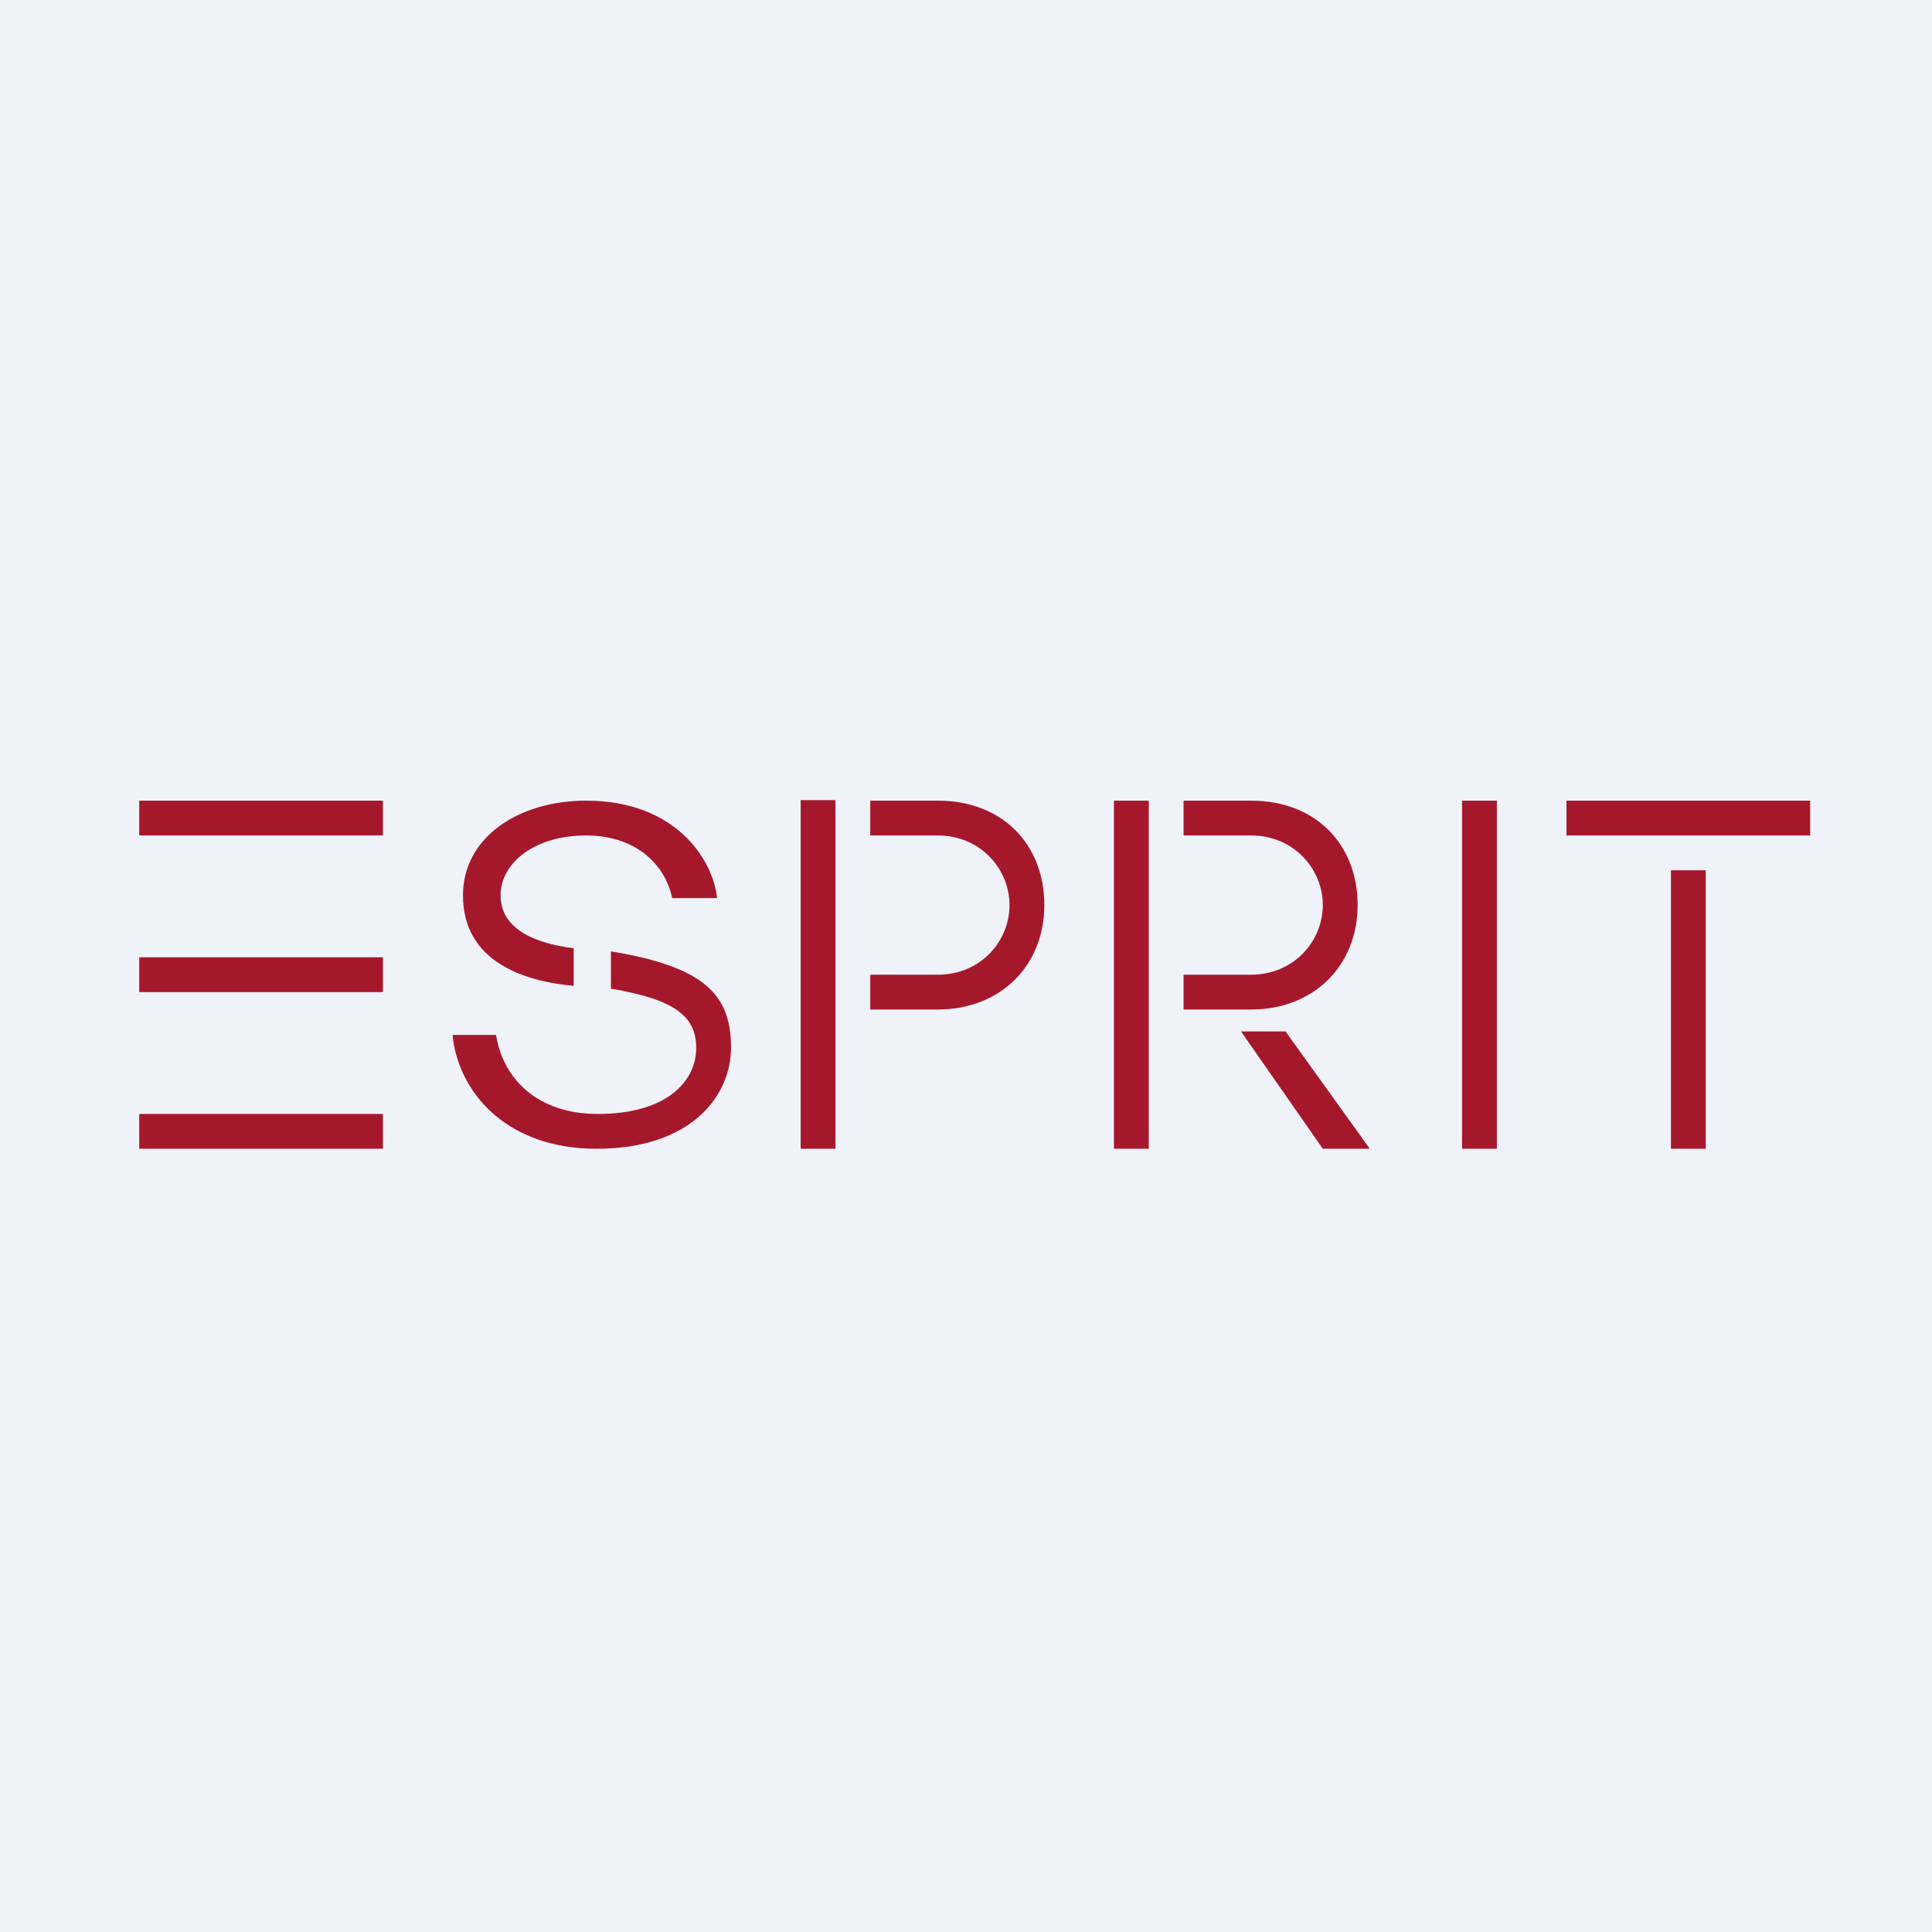 <?xml version="1.0" encoding="UTF-8"?>
<!-- generated by Finnhub -->
<svg viewBox="0 0 55.5 55.5" xmlns="http://www.w3.org/2000/svg">
<path d="M 0,0 H 55.5 V 55.5 H 0 Z" fill="rgb(239, 242, 248)"/>
<path d="M 23.99,22.985 H 23 V 33 H 24 V 23 Z M 26.94,23 H 25 V 24 H 26.94 C 28.17,24 29,24.97 29,26 C 29,27.04 28.17,28 26.94,28 H 25 V 29 H 26.94 C 28.74,29 30,27.74 30,26 S 28.8,23 26.94,23 Z M 35.94,23 H 34 V 24 H 35.94 C 37.17,24 38,24.97 38,26 S 37.17,28 35.94,28 H 34 V 29 H 35.94 C 37.74,29 39,27.74 39,26 S 37.8,23 35.94,23 Z M 16.48,27.24 V 28.32 C 15.04,28.19 13.3,27.62 13.3,25.72 C 13.3,24.05 14.9,23 16.84,23 C 19.4,23 20.48,24.68 20.6,25.8 H 19.31 C 19.09,24.76 18.19,24 16.84,24 C 15.34,24 14.38,24.8 14.38,25.72 C 14.38,26.65 15.29,27.09 16.48,27.24 Z M 17.55,28.4 V 27.33 C 20.25,27.77 21,28.59 21,30.09 C 21,31.49 19.85,33 17.14,33 C 14.47,33 13.15,31.3 13,29.73 H 14.25 C 14.45,31 15.45,32 17.17,32 C 19.22,32 19.99,31.01 20,30.13 C 20.01,29.21 19.42,28.72 17.55,28.4 Z M 11,27.5 H 4 V 28.5 H 11 V 27.5 Z M 11,32 H 4 V 33 H 11 V 32 Z M 11,23 H 4 V 24 H 11 V 23 Z M 49,25 H 48 V 33 H 49 V 25 Z M 43,23 H 42 V 33 H 43 V 23 Z M 52,23 H 45 V 24 H 52 V 23 Z M 33,23 H 32 V 33 H 33 V 23 Z M 35.65,29.63 L 38,33 H 39.35 L 36.93,29.63 H 35.65 Z" fill="rgb(165, 24, 44)"/>
</svg>
